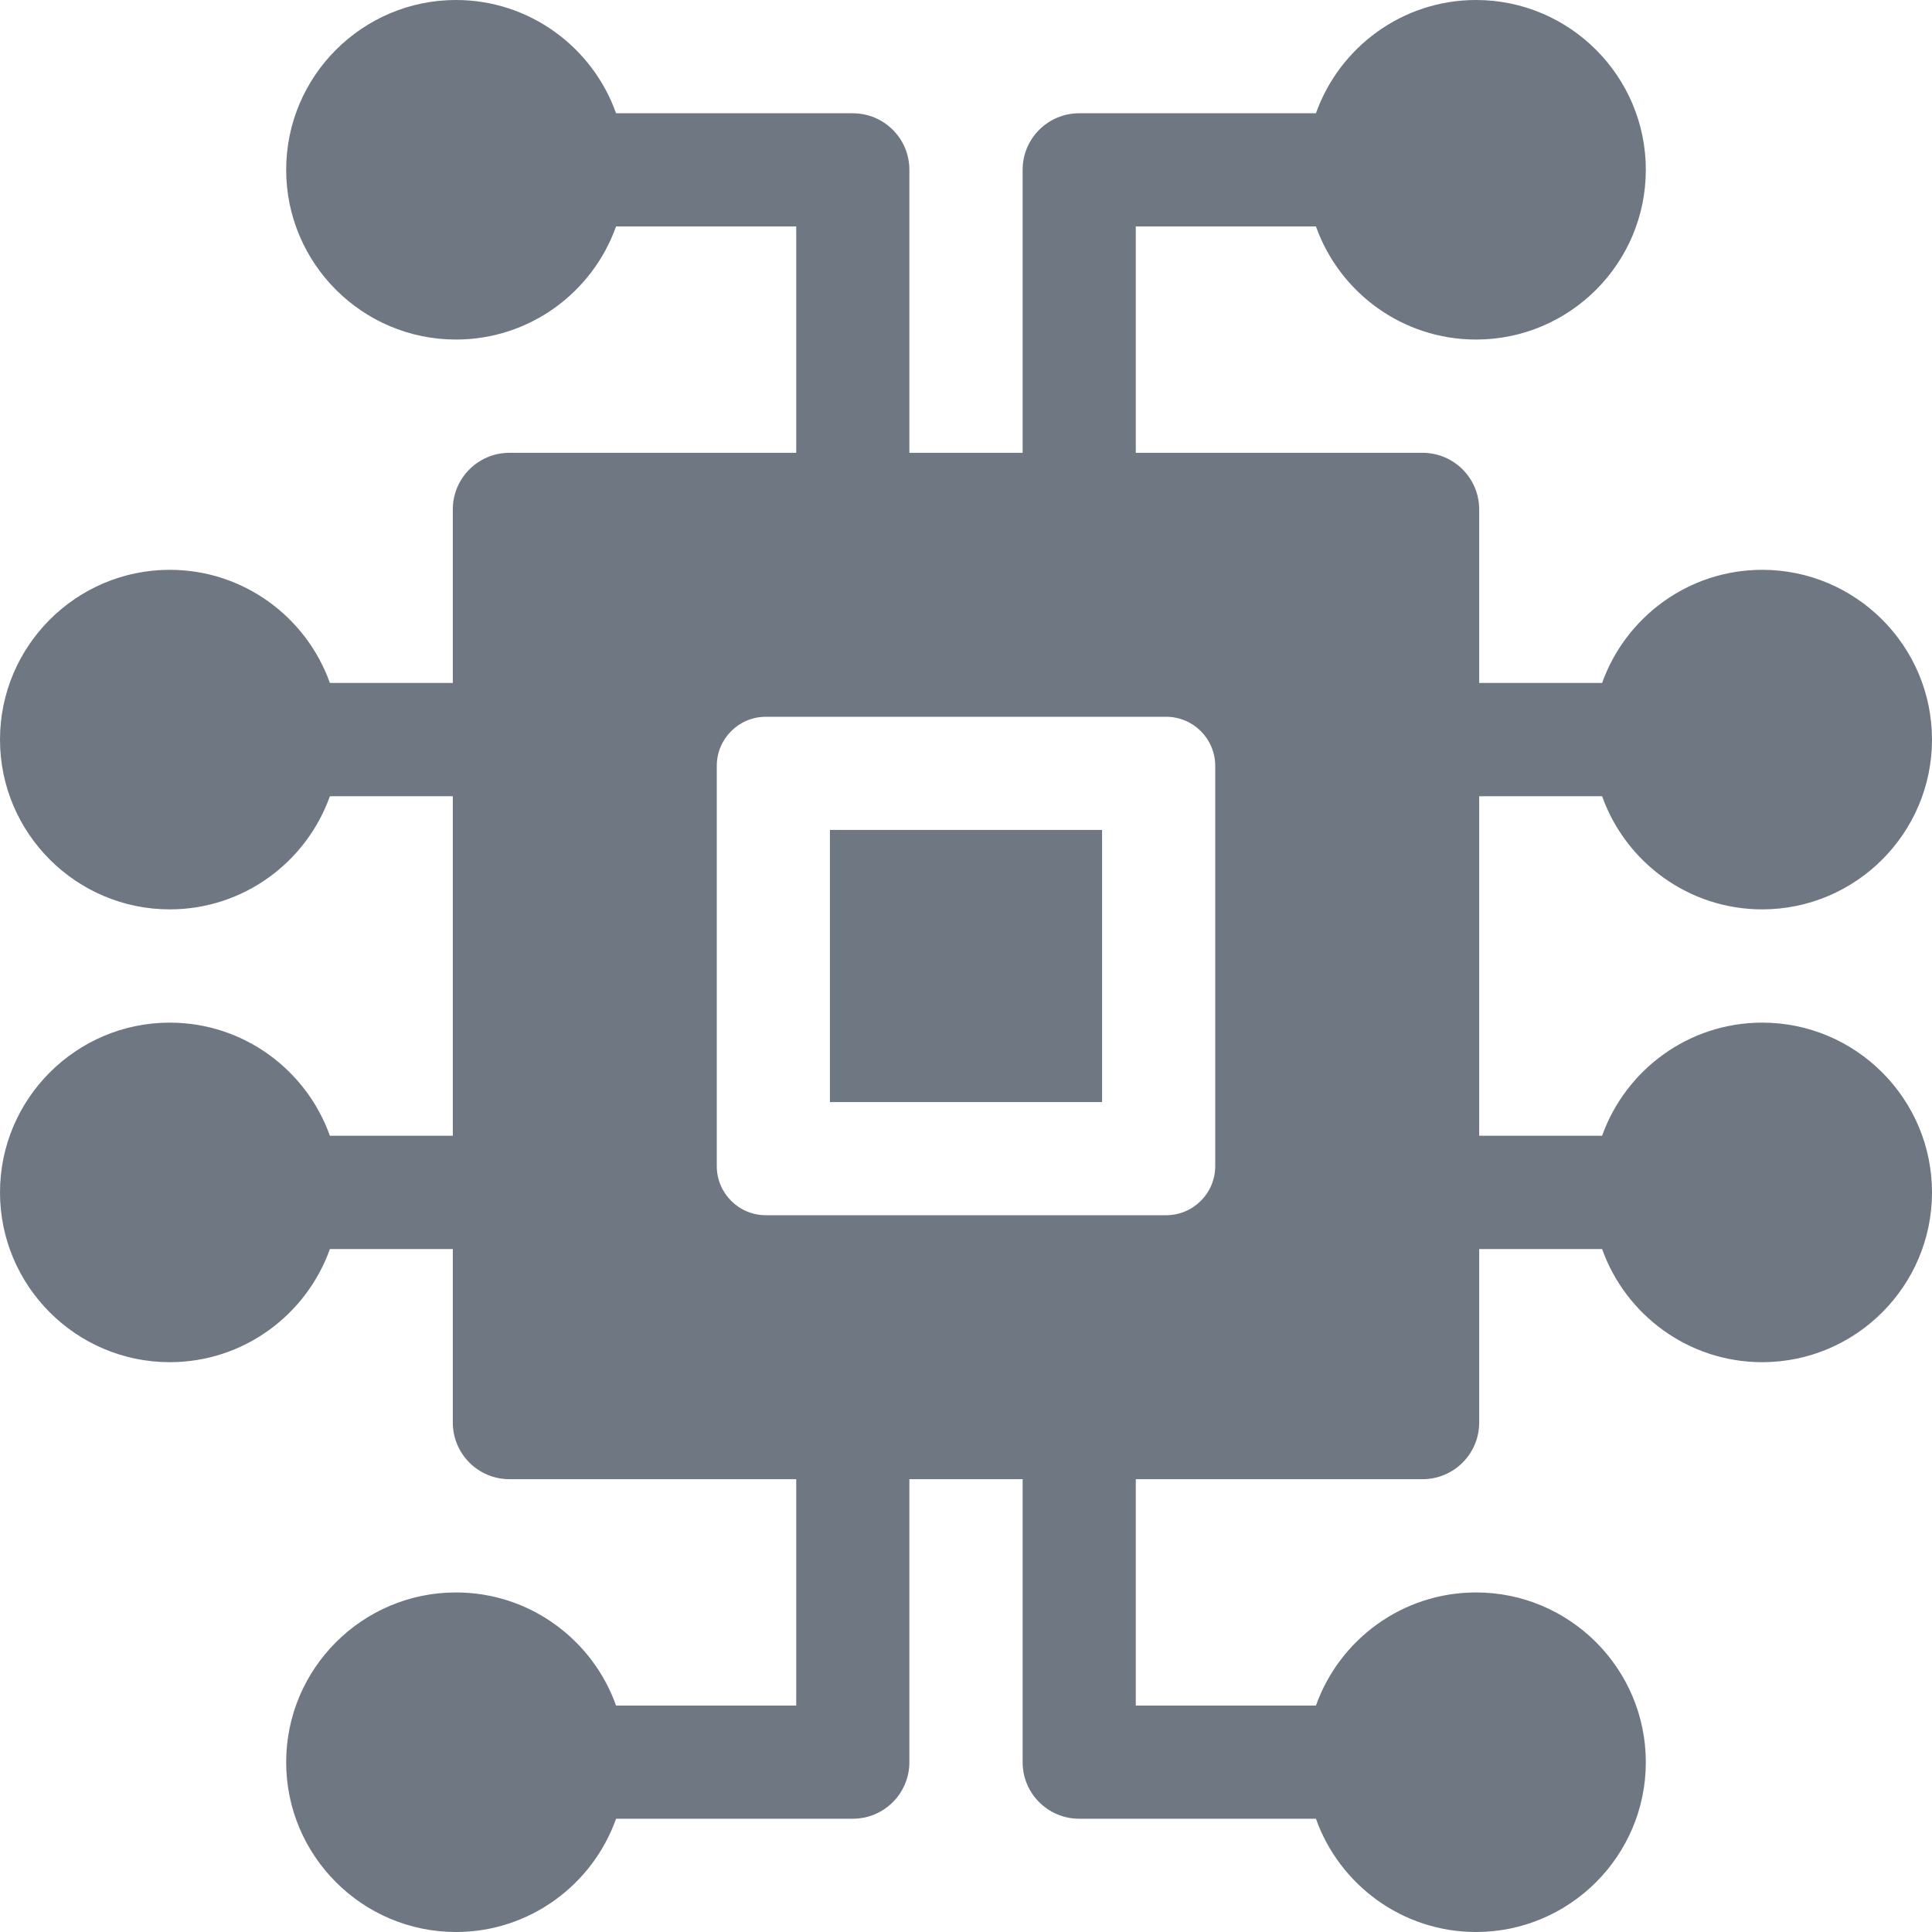 <svg width="16" height="16" viewBox="0 0 16 16" fill="none" xmlns="http://www.w3.org/2000/svg">
<path d="M6.873 6.873H9.127V9.127H6.873V6.873Z" fill="#6E7782"/>
<path d="M14.594 8.469C13.983 8.469 13.462 8.861 13.268 9.406H12.25V6.594H13.268C13.462 7.139 13.983 7.531 14.594 7.531C15.369 7.531 16 6.9 16 6.125C16 5.35 15.369 4.719 14.594 4.719C13.983 4.719 13.462 5.111 13.268 5.656H12.25V4.219C12.25 3.96 12.04 3.75 11.781 3.75H9.406V1.875H10.898C11.092 2.421 11.613 2.812 12.224 2.812C12.999 2.812 13.63 2.182 13.63 1.406C13.63 0.631 12.999 0 12.224 0C11.613 0 11.092 0.392 10.898 0.938H8.938C8.679 0.938 8.469 1.147 8.469 1.406V3.75H7.531V1.406C7.531 1.147 7.321 0.938 7.062 0.938H5.102C4.908 0.392 4.387 0 3.776 0C3.001 0 2.37 0.631 2.37 1.406C2.37 2.182 3.001 2.812 3.776 2.812C4.387 2.812 4.908 2.421 5.102 1.875H6.594V3.75H4.219C3.96 3.75 3.75 3.96 3.75 4.219V5.656H2.732C2.538 5.111 2.017 4.719 1.406 4.719C0.631 4.719 0 5.35 0 6.125C0 6.9 0.631 7.531 1.406 7.531C2.017 7.531 2.538 7.139 2.732 6.594H3.75V9.406H2.732C2.538 8.861 2.017 8.469 1.406 8.469C0.631 8.469 0 9.1 0 9.875C0 10.65 0.631 11.281 1.406 11.281C2.017 11.281 2.538 10.889 2.732 10.344H3.75V11.781C3.75 12.04 3.96 12.25 4.219 12.25H6.594V14.125H5.102C4.908 13.579 4.387 13.188 3.776 13.188C3.001 13.188 2.37 13.818 2.37 14.594C2.37 15.369 3.001 16 3.776 16C4.387 16 4.908 15.608 5.102 15.062H7.062C7.321 15.062 7.531 14.853 7.531 14.594V12.25H8.469V14.594C8.469 14.853 8.679 15.062 8.938 15.062H10.898C11.092 15.608 11.613 16 12.224 16C12.999 16 13.63 15.369 13.63 14.594C13.63 13.818 12.999 13.188 12.224 13.188C11.613 13.188 11.092 13.579 10.898 14.125H9.406V12.25H11.781C12.04 12.25 12.25 12.04 12.25 11.781V10.344H13.268C13.462 10.889 13.983 11.281 14.594 11.281C15.369 11.281 16 10.65 16 9.875C16 9.1 15.369 8.469 14.594 8.469ZM10.064 9.657C10.064 9.882 9.882 10.064 9.657 10.064H6.343C6.118 10.064 5.936 9.882 5.936 9.657V6.343C5.936 6.118 6.118 5.936 6.343 5.936H9.657C9.882 5.936 10.064 6.118 10.064 6.343V9.657Z" fill="#6E7782"/>
</svg>
